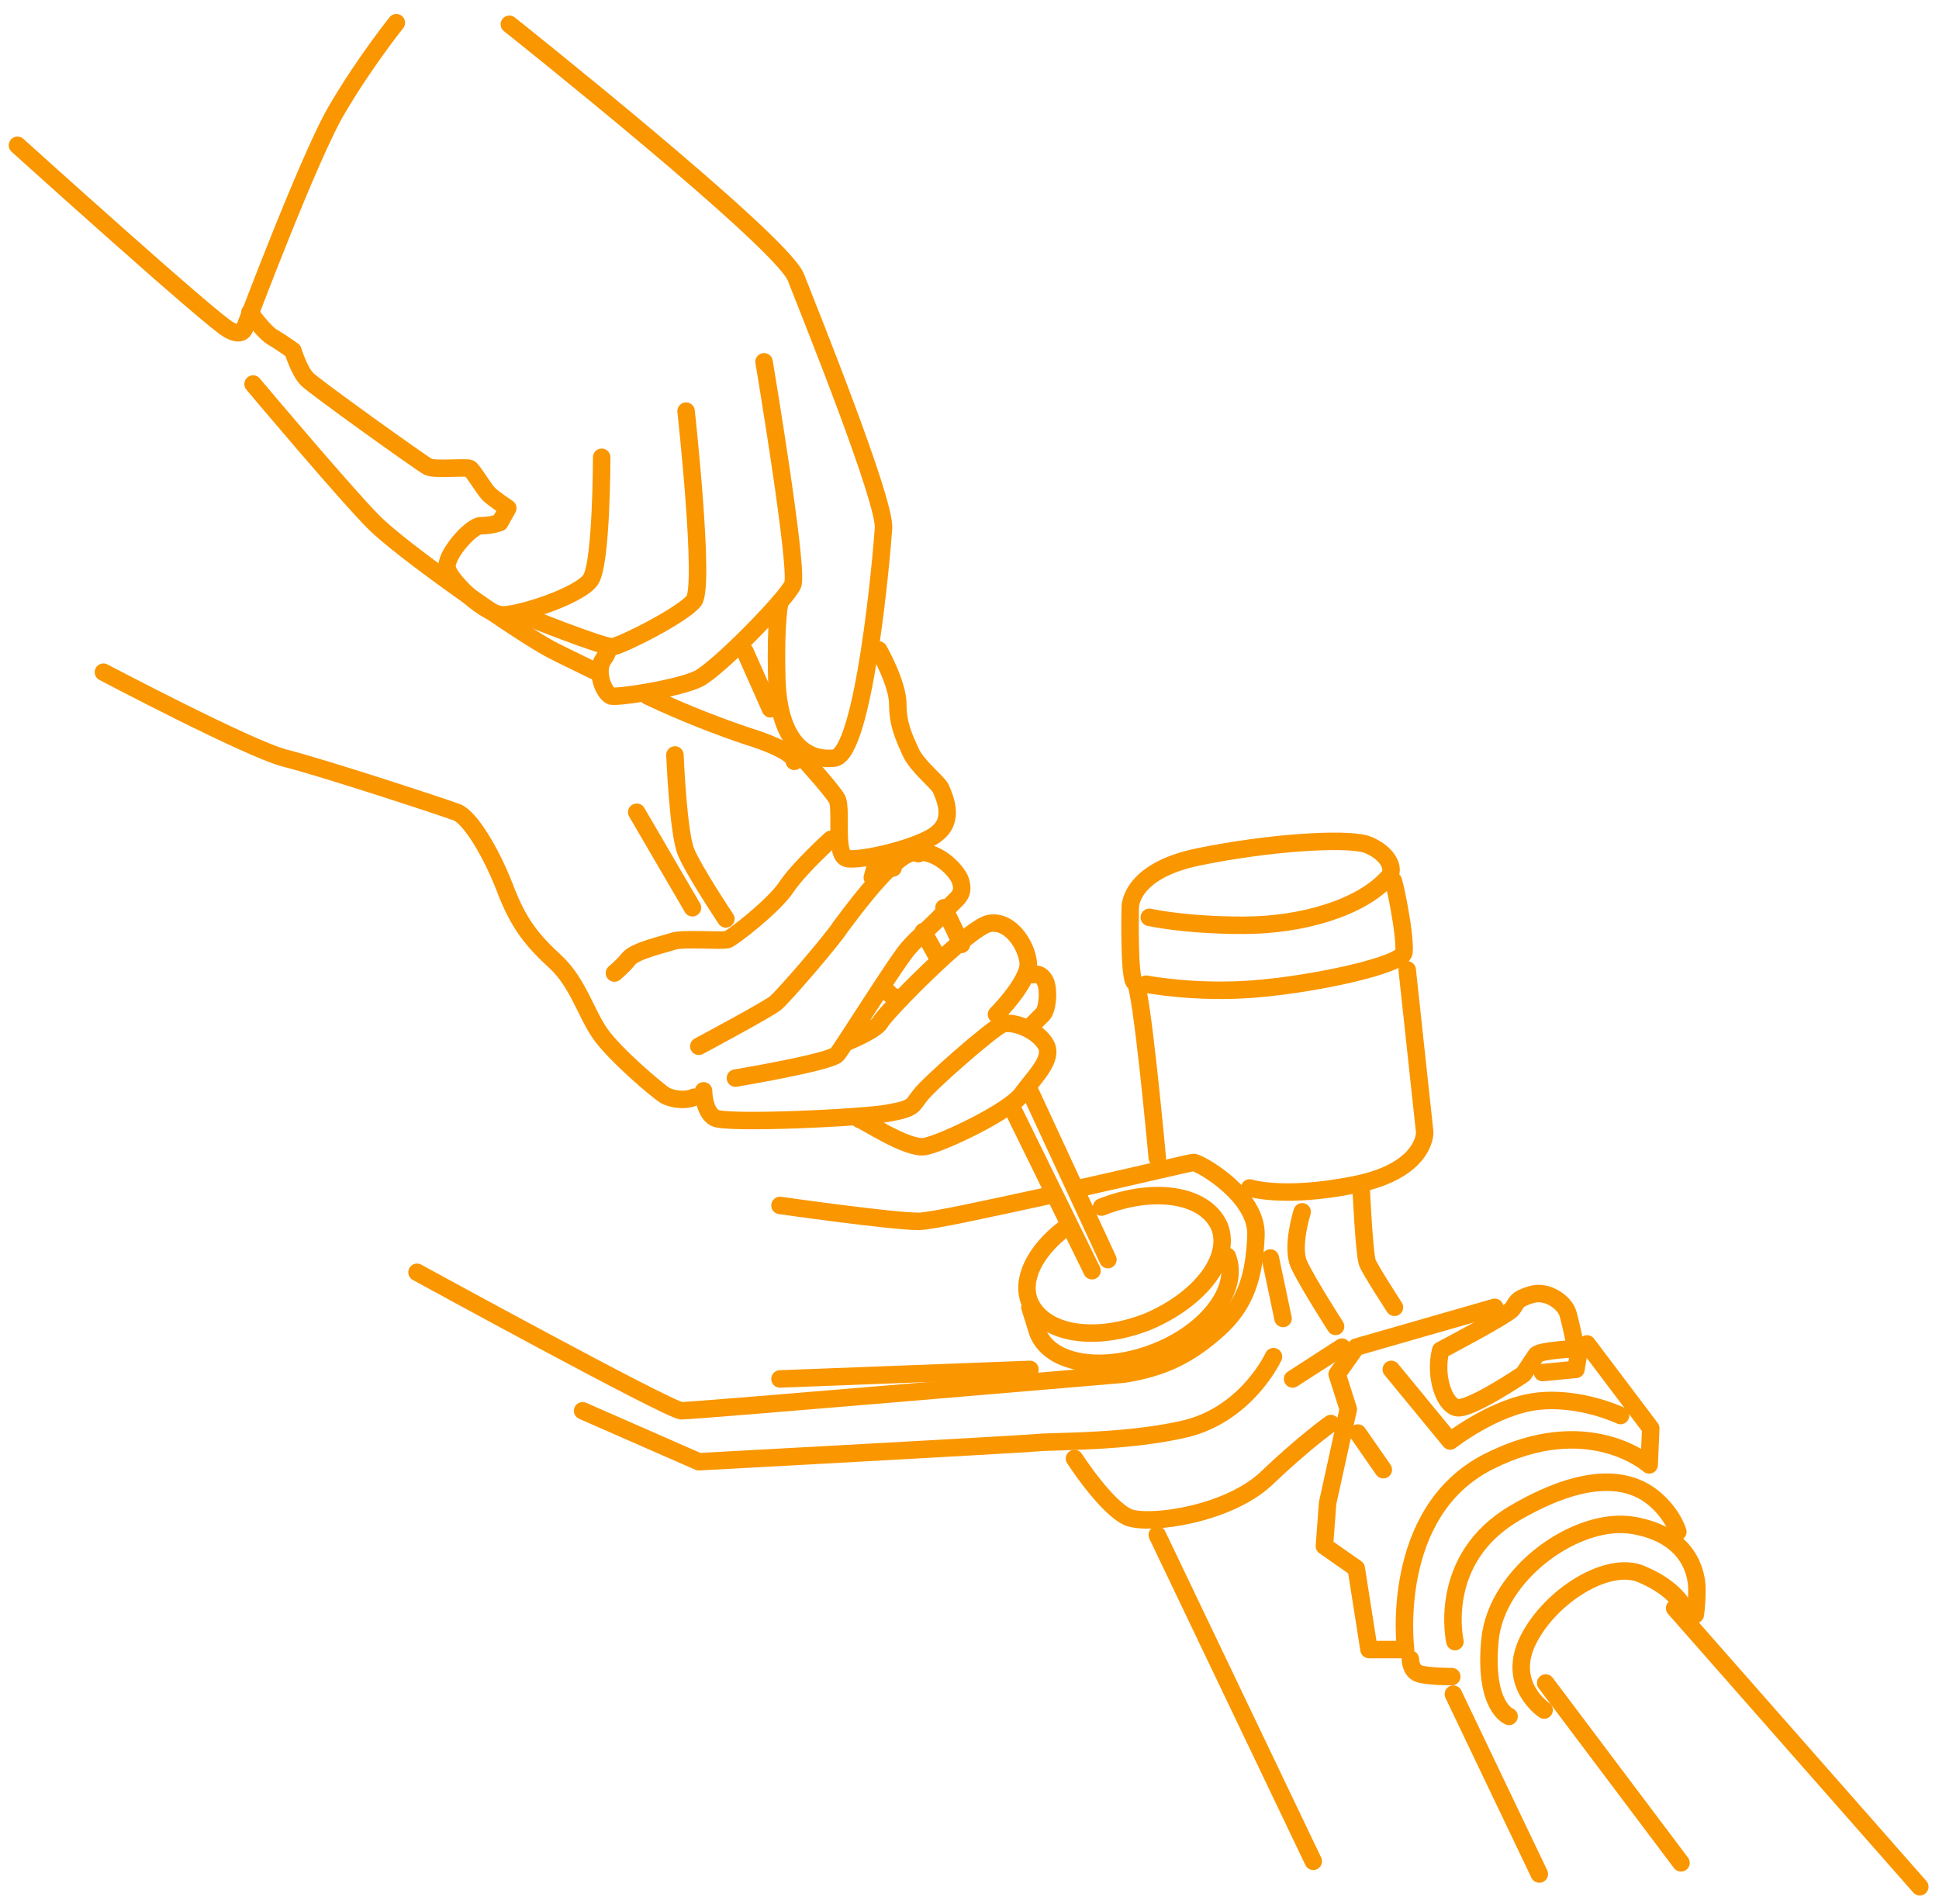 <svg width="111" height="109" viewBox="0 0 111 109" fill="none" xmlns="http://www.w3.org/2000/svg">
<path d="M44.651 34.471C44.651 34.471 44.378 35.382 44.469 38.845C44.56 42.308 46.018 43.584 47.75 43.402C49.481 43.219 50.484 31.646 50.575 30.279C50.757 28.821 46.383 17.976 45.563 15.88C44.742 13.784 29.159 1.391 29.159 1.391" stroke="#FA9600" stroke-miterlimit="10" stroke-linecap="round" stroke-linejoin="round"/>
<path d="M43.739 20.713C43.739 20.713 45.744 32.651 45.38 33.471C45.015 34.291 41.188 38.21 40.003 38.848C38.91 39.395 35.447 39.941 34.991 39.85C34.535 39.668 34.08 38.392 34.535 37.754C34.991 37.116 34.718 37.116 34.718 37.116" stroke="#FA9600" stroke-miterlimit="10" stroke-linecap="round" stroke-linejoin="round"/>
<path d="M39.275 23.537C39.275 23.537 40.369 33.47 39.731 34.382C39.093 35.202 35.63 36.933 35.083 37.024C34.627 37.115 29.889 35.202 29.889 35.202" stroke="#FA9600" stroke-miterlimit="10" stroke-linecap="round" stroke-linejoin="round"/>
<path d="M14.305 17.885C14.305 17.885 15.125 19.07 15.672 19.343C16.127 19.616 16.765 20.072 16.765 20.072C16.765 20.072 17.13 21.257 17.585 21.712C18.041 22.168 24.147 26.542 24.511 26.724C24.876 26.907 26.607 26.724 26.881 26.816C27.063 26.907 27.701 28 27.974 28.274C28.248 28.547 29.068 29.094 29.068 29.094L28.612 29.914C28.612 29.914 28.157 30.096 27.518 30.096C26.972 30.096 25.422 31.828 25.605 32.557C25.787 33.286 27.792 35.2 28.794 35.2C29.797 35.2 33.169 34.106 33.806 33.195C34.444 32.283 34.444 26.178 34.444 26.178" stroke="#FA9600" stroke-miterlimit="10" stroke-linecap="round" stroke-linejoin="round"/>
<path d="M50.302 37.207C50.302 37.207 51.395 39.121 51.395 40.306C51.395 41.49 51.76 42.219 52.124 43.039C52.489 43.859 53.673 44.771 53.856 45.135C54.038 45.591 54.676 46.867 53.673 47.687C52.762 48.507 49.208 49.327 48.479 49.145C47.75 48.963 48.206 46.411 47.932 45.773C47.659 45.227 45.472 42.857 45.472 42.857" stroke="#FA9600" stroke-miterlimit="10" stroke-linecap="round" stroke-linejoin="round"/>
<path d="M42.647 37.297L44.105 40.578" stroke="#FA9600" stroke-miterlimit="10" stroke-linecap="round" stroke-linejoin="round"/>
<path d="M49.207 64.089C49.389 64.089 51.941 65.82 52.943 65.638C53.946 65.456 57.773 63.633 58.502 62.631C59.231 61.628 60.325 60.626 59.869 59.806C59.414 58.986 58.047 58.439 57.409 58.621C56.862 58.803 53.126 62.084 52.67 62.722C52.214 63.269 52.397 63.451 50.847 63.724C49.389 63.998 41.552 64.362 40.914 63.998C40.276 63.633 40.276 62.449 40.276 62.449" stroke="#FA9600" stroke-miterlimit="10" stroke-linecap="round" stroke-linejoin="round"/>
<path d="M57.045 58.074C57.045 58.074 58.868 56.251 58.868 55.157C58.777 54.064 57.774 52.606 56.59 52.879C55.405 53.153 50.666 57.983 50.393 58.529C50.12 58.985 48.57 59.623 48.57 59.623" stroke="#FA9600" stroke-miterlimit="10" stroke-linecap="round" stroke-linejoin="round"/>
<path d="M42.1 61.72C42.1 61.72 47.568 60.809 47.932 60.353C48.297 59.898 51.486 54.794 52.033 54.248C52.489 53.701 53.491 52.881 54.129 52.152C54.676 51.422 55.314 51.331 54.949 50.329C54.494 49.418 53.035 48.324 51.851 48.962C50.666 49.6 48.661 52.334 48.114 53.063C47.659 53.792 44.834 57.073 44.378 57.437C43.922 57.802 40.004 59.898 40.004 59.898" stroke="#FA9600" stroke-miterlimit="10" stroke-linecap="round" stroke-linejoin="round"/>
<path d="M50.028 49.145C50.028 49.145 50.21 49.327 50.119 49.6C50.028 49.874 49.937 50.238 49.937 50.238" stroke="#FA9600" stroke-miterlimit="10" stroke-linecap="round" stroke-linejoin="round"/>
<path d="M47.568 48.051C47.568 48.051 45.745 49.691 45.016 50.785C44.287 51.878 41.917 53.701 41.644 53.792C41.279 53.883 39.092 53.701 38.546 53.883C37.999 54.065 36.358 54.43 35.994 54.886C35.63 55.341 35.174 55.706 35.174 55.706" stroke="#FA9600" stroke-miterlimit="10" stroke-linecap="round" stroke-linejoin="round"/>
<path d="M33.989 38.39C32.896 37.843 31.893 37.387 31.255 37.023C28.886 35.656 22.962 31.464 21.413 29.915C19.864 28.365 14.943 22.533 14.487 21.986" stroke="#FA9600" stroke-miterlimit="10" stroke-linecap="round" stroke-linejoin="round"/>
<path d="M45.471 43.586C45.471 43.586 45.653 43.039 42.737 42.128C41.37 41.672 39.183 40.852 37.087 39.85" stroke="#FA9600" stroke-miterlimit="10" stroke-linecap="round" stroke-linejoin="round"/>
<path d="M39.73 62.814C39.366 62.996 38.637 62.996 38.09 62.723C37.634 62.45 35.174 60.354 34.353 59.169C33.533 57.984 33.078 56.253 31.802 55.068C30.526 53.883 29.706 52.972 28.886 50.785C28.066 48.689 26.881 46.775 26.152 46.502C25.423 46.228 18.497 43.95 16.31 43.403C14.214 42.857 5.921 38.482 5.921 38.482" stroke="#FA9600" stroke-miterlimit="10" stroke-linecap="round" stroke-linejoin="round"/>
<path d="M38.637 43.221C38.637 43.221 38.819 47.686 39.275 48.78C39.73 49.873 41.553 52.607 41.553 52.607" stroke="#FA9600" stroke-miterlimit="10" stroke-linecap="round" stroke-linejoin="round"/>
<path d="M36.45 46.5L39.64 51.968" stroke="#FA9600" stroke-miterlimit="10" stroke-linecap="round" stroke-linejoin="round"/>
<path d="M57.865 63.27L62.513 72.747" stroke="#FA9600" stroke-miterlimit="10" stroke-linecap="round" stroke-linejoin="round"/>
<path d="M52.853 53.336L53.765 54.976" stroke="#FA9600" stroke-miterlimit="10" stroke-linecap="round" stroke-linejoin="round"/>
<path d="M50.757 48.963L51.121 49.692" stroke="#FA9600" stroke-miterlimit="10" stroke-linecap="round" stroke-linejoin="round"/>
<path d="M58.867 62.268L63.424 72.11" stroke="#FA9600" stroke-miterlimit="10" stroke-linecap="round" stroke-linejoin="round"/>
<path d="M54.038 51.969L55.041 54.065" stroke="#FA9600" stroke-miterlimit="10" stroke-linecap="round" stroke-linejoin="round"/>
<path d="M52.488 48.508L52.579 48.872" stroke="#FA9600" stroke-miterlimit="10" stroke-linecap="round" stroke-linejoin="round"/>
<path d="M50.666 56.615C50.666 56.615 51.031 57.071 51.213 57.071C51.395 57.162 51.577 57.162 51.577 57.162" stroke="#FA9600" stroke-miterlimit="10" stroke-linecap="round" stroke-linejoin="round"/>
<path d="M59.14 55.796C59.14 55.796 59.596 55.613 59.869 56.251C60.052 56.798 59.96 57.8 59.687 58.074C59.414 58.347 58.958 58.803 58.958 58.803" stroke="#FA9600" stroke-miterlimit="10" stroke-linecap="round" stroke-linejoin="round"/>
<path d="M63.06 69.103C66.067 67.918 68.983 68.373 69.803 70.196C70.532 72.019 68.71 74.388 65.702 75.664C62.695 76.849 59.779 76.393 58.959 74.57C58.412 73.294 59.232 71.654 60.873 70.378" stroke="#FA9600" stroke-miterlimit="10" stroke-linecap="round" stroke-linejoin="round"/>
<path d="M61.874 68.007C65.155 67.278 68.162 66.549 68.344 66.549C68.8 66.64 71.99 68.463 71.899 70.741C71.807 73.019 71.352 74.659 69.711 76.118C68.071 77.576 66.613 78.305 64.335 78.669C64.335 78.669 39.821 80.765 39.001 80.765C38.181 80.674 23.873 72.837 23.873 72.837" stroke="#FA9600" stroke-miterlimit="10" stroke-linecap="round" stroke-linejoin="round"/>
<path d="M44.651 69.01C44.651 69.01 51.031 69.921 52.58 69.921C53.309 69.921 56.589 69.192 59.961 68.463" stroke="#FA9600" stroke-miterlimit="10" stroke-linecap="round" stroke-linejoin="round"/>
<path d="M72.72 72.018L73.449 75.481" stroke="#FA9600" stroke-miterlimit="10" stroke-linecap="round" stroke-linejoin="round"/>
<path d="M72.902 77.668C72.902 77.668 71.444 80.858 67.981 81.769C64.609 82.589 60.326 82.498 59.415 82.589C58.503 82.68 40.004 83.683 40.004 83.683L33.352 80.766" stroke="#FA9600" stroke-miterlimit="10" stroke-linecap="round" stroke-linejoin="round"/>
<path d="M61.511 83.501C61.511 83.501 63.333 86.326 64.609 86.873C65.885 87.328 70.259 86.691 72.446 84.686C74.633 82.59 76.183 81.496 76.183 81.496" stroke="#FA9600" stroke-miterlimit="10" stroke-linecap="round" stroke-linejoin="round"/>
<path d="M73.995 78.944L76.82 77.121" stroke="#FA9600" stroke-miterlimit="10" stroke-linecap="round" stroke-linejoin="round"/>
<path d="M66.249 87.875L75.18 106.557" stroke="#FA9600" stroke-miterlimit="10" stroke-linecap="round" stroke-linejoin="round"/>
<path d="M83.199 96.988L88.12 107.286" stroke="#FA9600" stroke-miterlimit="10" stroke-linecap="round" stroke-linejoin="round"/>
<path d="M85.568 74.842L77.64 77.12L76.546 78.669L77.184 80.674L76 86.051L75.817 88.511L77.64 89.787L78.369 94.435H80.465C80.465 94.435 79.463 86.598 85.204 83.681C90.945 80.765 94.408 83.864 94.408 83.864L94.499 81.768L90.854 76.938" stroke="#FA9600" stroke-miterlimit="10" stroke-linecap="round" stroke-linejoin="round"/>
<path d="M82.471 77.303C82.471 77.303 86.298 75.298 86.571 74.934C86.845 74.569 86.754 74.387 87.665 74.114C88.576 73.84 89.579 74.569 89.761 75.207C89.943 75.845 90.217 77.212 90.217 77.212C90.217 77.212 88.121 77.303 87.938 77.577C87.756 77.85 87.209 78.67 87.209 78.67C87.209 78.67 84.111 80.766 83.382 80.584C82.653 80.402 82.106 78.761 82.471 77.303Z" stroke="#FA9600" stroke-miterlimit="10" stroke-linecap="round" stroke-linejoin="round"/>
<path d="M79.645 78.397L83.017 82.497C83.017 82.497 85.569 80.493 88.029 80.219C90.49 79.946 92.768 81.039 92.768 81.039" stroke="#FA9600" stroke-miterlimit="10" stroke-linecap="round" stroke-linejoin="round"/>
<path d="M77.731 82.041L79.189 84.137" stroke="#FA9600" stroke-miterlimit="10" stroke-linecap="round" stroke-linejoin="round"/>
<path d="M80.738 94.982C80.738 94.982 80.738 95.62 81.194 95.803C81.65 95.985 83.108 95.985 83.108 95.985" stroke="#FA9600" stroke-miterlimit="10" stroke-linecap="round" stroke-linejoin="round"/>
<path d="M83.291 93.98C83.291 93.98 82.197 89.241 86.754 86.599C91.31 83.956 93.588 84.867 94.682 85.778C95.776 86.69 96.049 87.692 96.049 87.692" stroke="#FA9600" stroke-miterlimit="10" stroke-linecap="round" stroke-linejoin="round"/>
<path d="M86.388 98.263C86.388 98.263 84.93 97.716 85.295 93.889C85.659 90.061 90.307 86.781 93.496 87.327C96.686 87.874 97.142 90.061 97.142 90.973C97.142 91.884 97.051 92.431 97.051 92.431" stroke="#FA9600" stroke-miterlimit="10" stroke-linecap="round" stroke-linejoin="round"/>
<path d="M88.394 97.899C88.394 97.899 86.207 96.441 87.483 93.889C88.758 91.337 92.13 89.241 94.044 90.153C95.958 90.973 96.413 92.066 96.413 92.066" stroke="#FA9600" stroke-miterlimit="10" stroke-linecap="round" stroke-linejoin="round"/>
<path d="M88.484 96.35L96.23 106.647" stroke="#FA9600" stroke-miterlimit="10" stroke-linecap="round" stroke-linejoin="round"/>
<path d="M95.866 92.066L109.9 108.014" stroke="#FA9600" stroke-miterlimit="10" stroke-linecap="round" stroke-linejoin="round"/>
<path d="M74.543 69.375C74.543 69.375 73.905 71.38 74.36 72.382C74.816 73.385 76.456 75.936 76.456 75.936" stroke="#FA9600" stroke-miterlimit="10" stroke-linecap="round" stroke-linejoin="round"/>
<path d="M77.914 67.916C77.914 67.916 78.096 71.835 78.279 72.29C78.461 72.746 79.828 74.842 79.828 74.842" stroke="#FA9600" stroke-miterlimit="10" stroke-linecap="round" stroke-linejoin="round"/>
<path d="M66.249 66.277C66.249 66.277 65.338 56.344 64.973 56.253C64.609 56.162 64.7 51.97 64.7 51.97C64.7 51.97 64.609 49.874 68.618 49.053C72.628 48.233 76.911 47.96 78.187 48.324C79.463 48.78 79.918 49.782 79.463 50.238C77.913 51.97 74.542 52.972 71.17 52.972C67.798 52.972 65.793 52.516 65.793 52.516" stroke="#FA9600" stroke-miterlimit="10" stroke-linecap="round" stroke-linejoin="round"/>
<path d="M79.737 50.42C79.737 50.056 80.466 53.427 80.374 54.521C80.283 55.25 75.271 56.343 71.808 56.617C68.436 56.89 65.611 56.343 65.611 56.343" stroke="#FA9600" stroke-miterlimit="10" stroke-linecap="round" stroke-linejoin="round"/>
<path d="M80.557 55.523L81.559 64.819C81.559 64.819 81.651 67.006 77.55 67.826C73.449 68.646 71.535 68.008 71.535 68.008" stroke="#FA9600" stroke-miterlimit="10" stroke-linecap="round" stroke-linejoin="round"/>
<path d="M58.958 74.842L59.414 76.3C60.143 78.123 63.15 78.578 66.157 77.394C69.165 76.209 70.987 73.748 70.258 71.926" stroke="#FA9600" stroke-miterlimit="10" stroke-linecap="round" stroke-linejoin="round"/>
<path d="M44.651 78.943L58.959 78.397" stroke="#FA9600" stroke-miterlimit="10" stroke-linecap="round" stroke-linejoin="round"/>
<path d="M1 8.318C1 8.318 12.3 18.524 13.12 18.889C13.941 19.345 14.032 18.707 14.032 18.707C14.032 18.707 17.768 8.773 19.317 6.222C20.866 3.579 22.689 1.301 22.689 1.301" stroke="#FA9600" stroke-miterlimit="10" stroke-linecap="round" stroke-linejoin="round"/>
<path d="M88.303 78.579L90.216 78.396L90.399 77.303" stroke="#FA9600" stroke-miterlimit="10" stroke-linecap="round" stroke-linejoin="round"/>
</svg>
